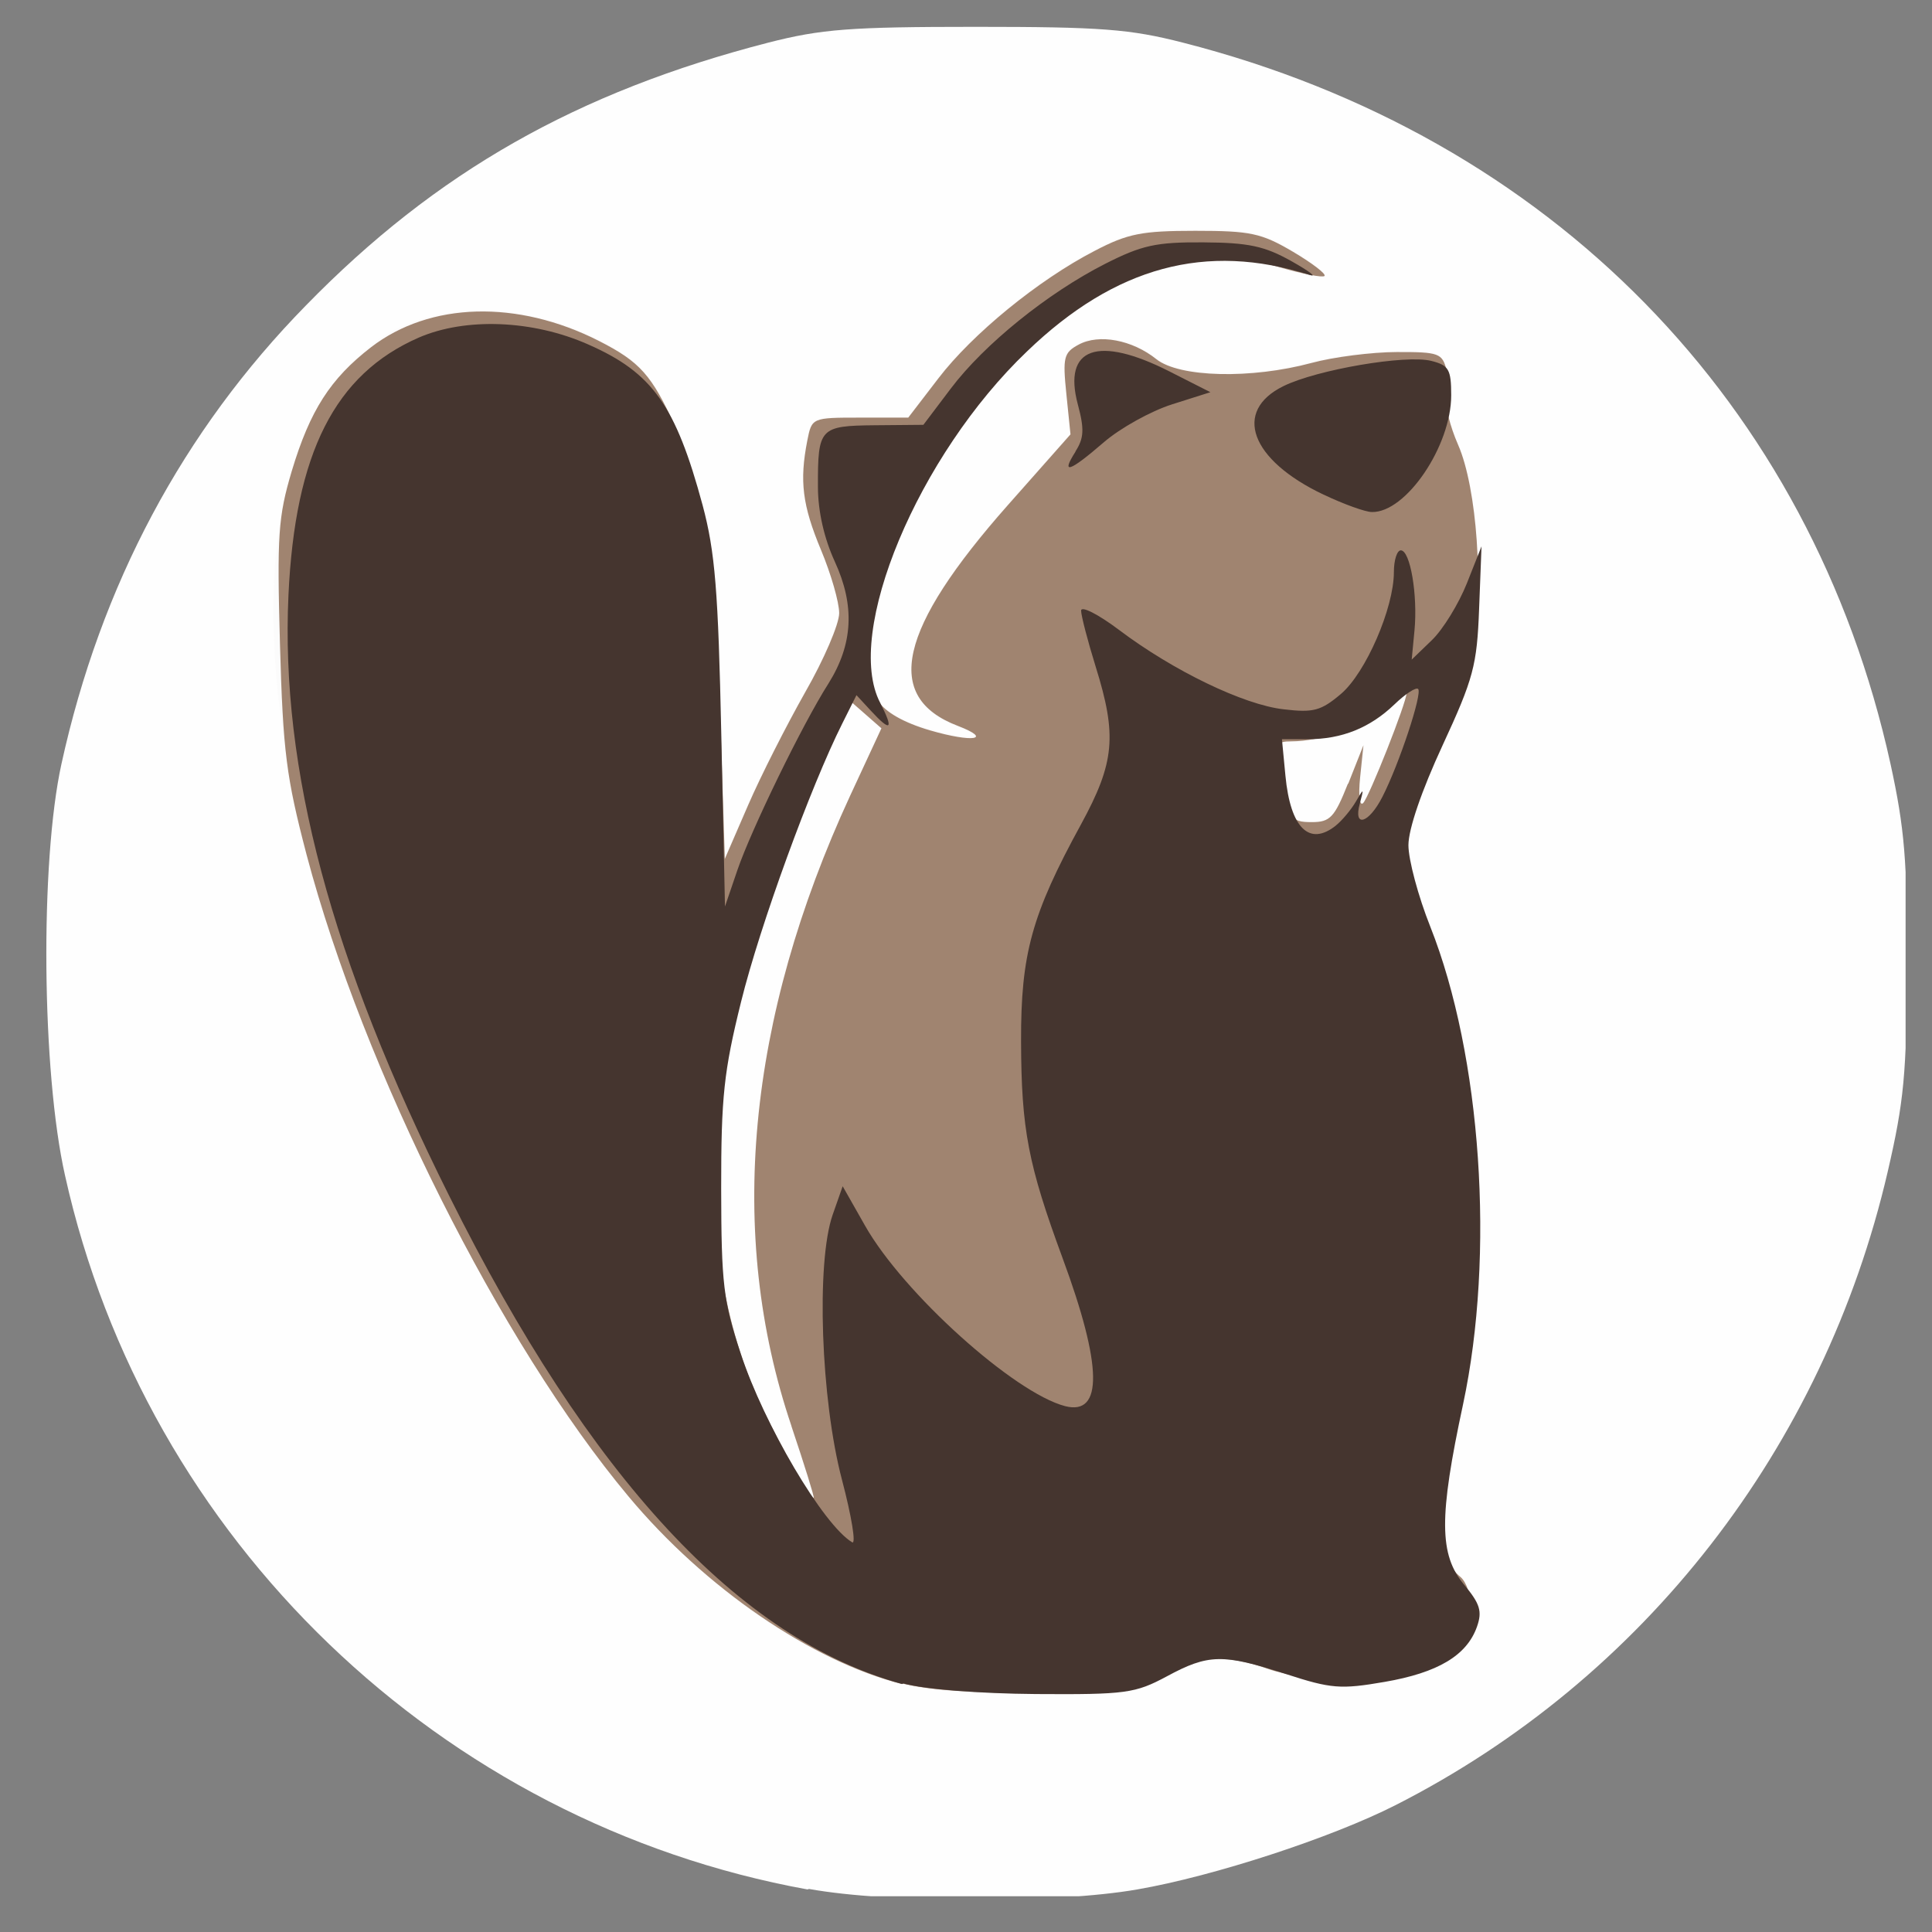 <svg width="36" height="36" viewBox="0 0 36 36" fill="none" xmlns="http://www.w3.org/2000/svg">
<rect x="0" y="0" width="36" height="36" fill="#808080" stroke="none"/>
<g clip-path="url(#clip0_1386_171991)">
<path d="M15.046 35.207C8.21 33.965 2.718 28.686 1.212 21.905C0.777 19.977 0.743 16.067 1.145 14.235C1.877 10.899 3.41 8.028 5.702 5.69C8.129 3.202 10.761 1.711 14.314 0.795C15.305 0.541 15.846 0.5 18.179 0.5C20.512 0.5 21.054 0.541 22.044 0.795C28.894 2.545 33.749 7.508 35.227 14.235C35.489 15.435 35.541 16.053 35.534 17.994C35.528 20.004 35.478 20.524 35.174 21.836C33.981 26.977 30.631 31.284 26.006 33.635C24.813 34.242 22.616 34.961 21.191 35.207C19.686 35.471 16.553 35.466 15.075 35.198L15.046 35.207Z" fill="#FEFEFE"/>
<path d="M16.81 31.379C13.731 30.603 10.991 27.743 8.319 22.534C4.508 15.096 4.02 8.315 7.144 6.264C8.214 5.597 9.775 5.622 11.158 6.325C11.926 6.716 12.144 6.962 12.582 7.924C13.121 9.11 13.331 10.467 13.422 13.338L13.505 15.977L13.937 14.98C14.174 14.432 14.653 13.49 15.002 12.875C15.35 12.267 15.636 11.602 15.636 11.398C15.636 11.196 15.484 10.667 15.297 10.22C14.95 9.389 14.894 8.937 15.042 8.183C15.127 7.756 15.128 7.755 16.025 7.755L16.923 7.754L17.483 7.024C18.115 6.198 19.341 5.192 20.399 4.645C21.012 4.325 21.274 4.273 22.271 4.273C23.299 4.273 23.502 4.317 24.088 4.662C24.449 4.875 24.715 5.079 24.68 5.114C24.644 5.15 24.263 5.075 23.831 4.949C22.754 4.633 21.674 4.746 20.576 5.291C17.972 6.581 15.327 11.443 16.358 13.029C16.497 13.245 16.838 13.438 17.329 13.581C18.126 13.815 18.511 13.754 17.846 13.498C16.449 12.964 16.738 11.693 18.781 9.383L19.946 8.066L19.869 7.313C19.799 6.631 19.821 6.543 20.097 6.394C20.477 6.189 21.097 6.305 21.548 6.666C21.977 7.007 23.311 7.038 24.437 6.736C24.847 6.625 25.563 6.534 26.024 6.532C26.813 6.531 26.874 6.553 26.954 6.873C27.001 7.06 27.005 7.305 26.963 7.415C26.921 7.526 27.014 7.908 27.17 8.264C27.521 9.066 27.653 10.958 27.429 11.997C27.343 12.404 27.03 13.238 26.735 13.856C25.996 15.387 25.967 15.62 26.392 16.632C27.12 18.368 27.652 21.69 27.515 23.618C27.474 24.185 27.279 25.45 27.079 26.421C26.7 28.294 26.729 28.95 27.215 29.36C27.326 29.453 27.418 29.727 27.418 29.967C27.418 30.476 27.039 30.884 26.347 31.117C25.699 31.336 24.299 31.311 23.621 31.068C22.811 30.779 22.142 30.812 21.587 31.166C21.169 31.433 20.902 31.473 19.349 31.503C18.151 31.525 17.328 31.472 16.785 31.336L16.81 31.379ZM14.748 26.567C13.542 22.998 13.917 18.993 15.845 14.823L16.426 13.57L15.805 13.026L15.261 14.21C13.05 19.023 12.711 23.261 14.295 26.419C14.714 27.256 15.094 27.91 15.165 27.91C15.183 27.91 14.996 27.309 14.749 26.576L14.748 26.567ZM25.123 14.604L25.408 13.886L25.346 14.484C25.311 14.824 25.336 15.031 25.403 14.962C25.514 14.85 26.212 13.089 26.212 12.911C26.212 12.869 26.028 12.991 25.802 13.182C25.383 13.538 24.63 13.812 24.066 13.814C23.781 13.815 23.762 13.859 23.84 14.328C23.995 15.253 24.036 15.319 24.445 15.319C24.787 15.319 24.869 15.233 25.119 14.601L25.123 14.604Z" fill="#FCFBFB"/>
<path d="M16.809 31.379C13.73 30.603 10.99 27.743 8.319 22.534C5.403 16.833 4.399 11.555 5.606 8.315C6.474 5.977 8.793 5.17 11.167 6.374C11.934 6.765 12.153 7.011 12.591 7.973C13.129 9.159 13.339 10.516 13.43 13.387L13.514 16.026L13.945 15.029C14.183 14.481 14.661 13.539 15.01 12.924C15.358 12.315 15.645 11.651 15.645 11.447C15.645 11.245 15.493 10.716 15.306 10.269C14.958 9.437 14.903 8.986 15.051 8.232C15.135 7.805 15.136 7.804 16.034 7.804L16.932 7.803L17.492 7.073C18.124 6.247 19.35 5.241 20.408 4.694C21.021 4.374 21.283 4.322 22.279 4.322C23.308 4.322 23.511 4.366 24.097 4.711C24.458 4.924 24.723 5.128 24.688 5.163C24.653 5.199 24.272 5.124 23.839 4.998C22.762 4.682 21.683 4.795 20.584 5.339C17.98 6.63 15.335 11.492 16.366 13.078C16.506 13.294 16.846 13.486 17.337 13.63C18.135 13.864 18.52 13.802 17.854 13.547C16.457 13.012 16.746 11.742 18.79 9.432L19.955 8.115L19.878 7.362C19.808 6.68 19.829 6.592 20.105 6.443C20.485 6.238 21.105 6.354 21.557 6.715C21.985 7.056 23.32 7.087 24.445 6.785C24.855 6.674 25.571 6.582 26.032 6.581C26.822 6.579 26.883 6.602 26.963 6.921C27.009 7.109 27.013 7.353 26.971 7.464C26.929 7.575 27.022 7.956 27.179 8.313C27.53 9.114 27.662 11.007 27.438 12.046C27.351 12.453 27.039 13.287 26.743 13.905C26.004 15.436 25.976 15.669 26.4 16.68C27.128 18.417 27.66 21.739 27.523 23.667C27.483 24.234 27.287 25.499 27.088 26.47C26.708 28.343 26.738 28.999 27.223 29.409C27.335 29.502 27.427 29.775 27.427 30.016C27.427 30.525 27.047 30.933 26.355 31.166C25.707 31.384 24.308 31.36 23.629 31.116C22.82 30.828 22.151 30.861 21.595 31.215C21.177 31.482 20.91 31.521 19.357 31.552C18.16 31.574 17.336 31.521 16.794 31.385L16.809 31.379ZM14.747 26.567C13.541 22.999 13.916 18.993 15.844 14.823L16.425 13.57L15.804 13.026L15.26 14.21C13.049 19.023 12.71 23.261 14.294 26.419C14.713 27.256 15.093 27.91 15.164 27.91C15.182 27.91 14.995 27.309 14.748 26.576L14.747 26.567ZM25.122 14.604L25.407 13.886L25.345 14.484C25.31 14.824 25.335 15.031 25.402 14.962C25.513 14.85 26.212 13.089 26.212 12.912C26.212 12.869 26.027 12.991 25.801 13.182C25.381 13.538 24.629 13.812 24.065 13.814C23.78 13.815 23.761 13.859 23.839 14.328C23.994 15.253 24.035 15.319 24.444 15.319C24.786 15.319 24.867 15.233 25.118 14.601L25.122 14.604Z" fill="#FBFBFB"/>
<path d="M16.808 31.38C15.126 30.954 13.132 29.589 11.708 27.88C9.321 25.022 6.771 19.923 5.714 15.931C5.334 14.481 5.274 14.016 5.217 12.007C5.16 9.97 5.184 9.628 5.436 8.78C5.777 7.644 6.156 7.057 6.914 6.47C8.011 5.626 9.64 5.581 11.159 6.352C11.927 6.743 12.145 6.989 12.583 7.952C13.121 9.137 13.332 10.495 13.422 13.366L13.506 16.004L13.938 15.008C14.175 14.46 14.654 13.518 15.002 12.902C15.351 12.294 15.637 11.629 15.637 11.426C15.637 11.223 15.485 10.694 15.298 10.247C14.951 9.416 14.895 8.965 15.043 8.21C15.127 7.784 15.129 7.782 16.026 7.782L16.924 7.782L17.484 7.052C18.116 6.226 19.342 5.22 20.4 4.673C21.013 4.353 21.275 4.301 22.272 4.301C23.3 4.301 23.503 4.344 24.089 4.689C24.45 4.902 24.716 5.106 24.68 5.142C24.645 5.177 24.264 5.103 23.831 4.976C22.755 4.66 21.675 4.774 20.576 5.318C17.972 6.609 15.328 11.47 16.358 13.056C16.498 13.272 16.839 13.465 17.329 13.609C18.127 13.842 18.512 13.781 17.846 13.525C16.449 12.991 16.738 11.721 18.782 9.41L19.947 8.094L19.87 7.34C19.8 6.658 19.822 6.571 20.098 6.422C20.477 6.216 21.097 6.332 21.549 6.694C21.978 7.034 23.312 7.066 24.438 6.763C24.847 6.652 25.564 6.561 26.025 6.56C26.814 6.558 26.875 6.581 26.955 6.9C27.002 7.087 27.006 7.332 26.963 7.443C26.921 7.553 27.015 7.935 27.171 8.292C27.522 9.093 27.654 10.985 27.43 12.024C27.343 12.432 27.031 13.266 26.735 13.883C25.996 15.415 25.968 15.647 26.392 16.659C27.121 18.395 27.652 21.718 27.515 23.645C27.475 24.213 27.279 25.477 27.08 26.448C26.7 28.321 26.73 28.977 27.216 29.387C27.327 29.481 27.419 29.754 27.419 29.994C27.419 30.503 27.039 30.912 26.348 31.144C25.699 31.363 24.3 31.338 23.622 31.095C22.812 30.806 22.143 30.839 21.587 31.194C21.169 31.46 20.902 31.5 19.349 31.53C18.152 31.553 17.329 31.5 16.786 31.363L16.808 31.38ZM14.746 26.567C13.54 22.999 13.915 18.993 15.843 14.823L16.424 13.571L15.803 13.027L15.259 14.21C13.048 19.023 12.709 23.261 14.293 26.419C14.712 27.256 15.092 27.91 15.162 27.91C15.181 27.91 14.994 27.31 14.748 26.577L14.746 26.567ZM25.122 14.604L25.406 13.886L25.344 14.484C25.309 14.824 25.334 15.031 25.401 14.963C25.512 14.851 26.21 13.089 26.21 12.912C26.21 12.869 26.026 12.991 25.8 13.182C25.381 13.538 24.628 13.813 24.064 13.814C23.779 13.815 23.76 13.859 23.838 14.328C23.993 15.254 24.034 15.319 24.443 15.319C24.785 15.319 24.866 15.233 25.117 14.602L25.122 14.604Z" fill="#A08470"/>
<path d="M16.808 31.379C13.77 30.54 10.99 27.537 8.372 22.287C6.161 17.858 5.226 14.33 5.375 11.09C5.498 8.438 6.24 6.975 7.802 6.291C8.679 5.911 9.932 5.962 10.962 6.419C12.16 6.946 12.59 7.556 13.092 9.413C13.325 10.284 13.383 11.012 13.44 13.678L13.509 16.891L13.742 16.208C13.999 15.459 14.949 13.501 15.438 12.735C15.895 12.005 15.933 11.286 15.556 10.466C15.356 10.031 15.241 9.525 15.241 9.071C15.238 7.972 15.274 7.934 16.305 7.924L17.206 7.916L17.716 7.241C18.342 6.412 19.519 5.463 20.591 4.917C21.276 4.569 21.543 4.51 22.422 4.516C23.261 4.521 23.564 4.585 24.063 4.866C24.399 5.055 24.551 5.171 24.402 5.123C22.476 4.51 20.781 4.966 19.14 6.545C17.105 8.486 15.722 11.795 16.4 13.094C16.659 13.6 16.601 13.649 16.225 13.241L15.959 12.953L15.695 13.481C15.104 14.659 14.162 17.24 13.81 18.662C13.487 19.964 13.437 20.44 13.438 22.149C13.441 23.926 13.478 24.24 13.803 25.225C14.238 26.543 15.335 28.41 15.878 28.738C15.955 28.786 15.87 28.26 15.688 27.57C15.295 26.079 15.205 23.523 15.516 22.634L15.702 22.104L16.119 22.839C16.834 24.1 18.9 25.956 19.849 26.202C20.557 26.381 20.541 25.449 19.799 23.441C19.159 21.704 19.031 21.048 19.026 19.407C19.021 17.78 19.223 17.042 20.143 15.361C20.773 14.205 20.817 13.706 20.416 12.421C20.268 11.944 20.146 11.475 20.145 11.379C20.144 11.283 20.463 11.445 20.855 11.74C21.856 12.495 23.175 13.135 23.921 13.217C24.474 13.283 24.615 13.245 24.987 12.93C25.449 12.537 25.973 11.33 25.973 10.66C25.973 10.437 26.031 10.255 26.102 10.255C26.278 10.255 26.419 11.087 26.357 11.746L26.305 12.291L26.681 11.928C26.889 11.728 27.18 11.252 27.332 10.872L27.606 10.18L27.561 11.346C27.521 12.402 27.456 12.643 26.88 13.889C26.491 14.729 26.244 15.448 26.244 15.749C26.244 16.021 26.427 16.704 26.651 17.266C27.605 19.673 27.858 23.378 27.262 26.167C26.81 28.272 26.815 28.97 27.283 29.53C27.579 29.884 27.622 30.026 27.521 30.312C27.332 30.847 26.793 31.169 25.798 31.34C24.983 31.481 24.803 31.467 23.967 31.195C22.789 30.812 22.516 30.818 21.743 31.236C21.152 31.553 20.978 31.577 19.302 31.566C18.244 31.558 17.227 31.477 16.834 31.369L16.808 31.379ZM24.891 15.383C25.008 15.289 25.175 15.089 25.263 14.939C25.413 14.679 25.417 14.68 25.338 14.973C25.213 15.432 25.504 15.348 25.759 14.848C26.072 14.237 26.507 12.92 26.425 12.838C26.386 12.8 26.187 12.929 25.984 13.125C25.528 13.563 25.003 13.774 24.37 13.774H23.887L23.952 14.453C24.045 15.432 24.399 15.779 24.896 15.38L24.891 15.383ZM24.663 9.217C23.294 8.568 22.968 7.658 23.917 7.194C24.537 6.889 26.196 6.604 26.671 6.725C26.996 6.807 27.041 6.883 27.041 7.367C27.041 8.308 26.2 9.555 25.562 9.541C25.442 9.54 25.038 9.395 24.665 9.217H24.663ZM20.038 8.414C20.198 8.166 20.208 7.999 20.084 7.537C19.801 6.477 20.453 6.242 21.793 6.922L22.554 7.308L21.838 7.535C21.445 7.66 20.872 7.978 20.567 8.242C19.924 8.797 19.761 8.851 20.042 8.414H20.038Z" fill="#45352F"/>
</g>
<defs>
<clipPath id="clip0_1386_171991">
<rect width="35" height="35" fill="white" transform="translate(0.508 0.334)"/>
</clipPath>
</defs>
</svg>
